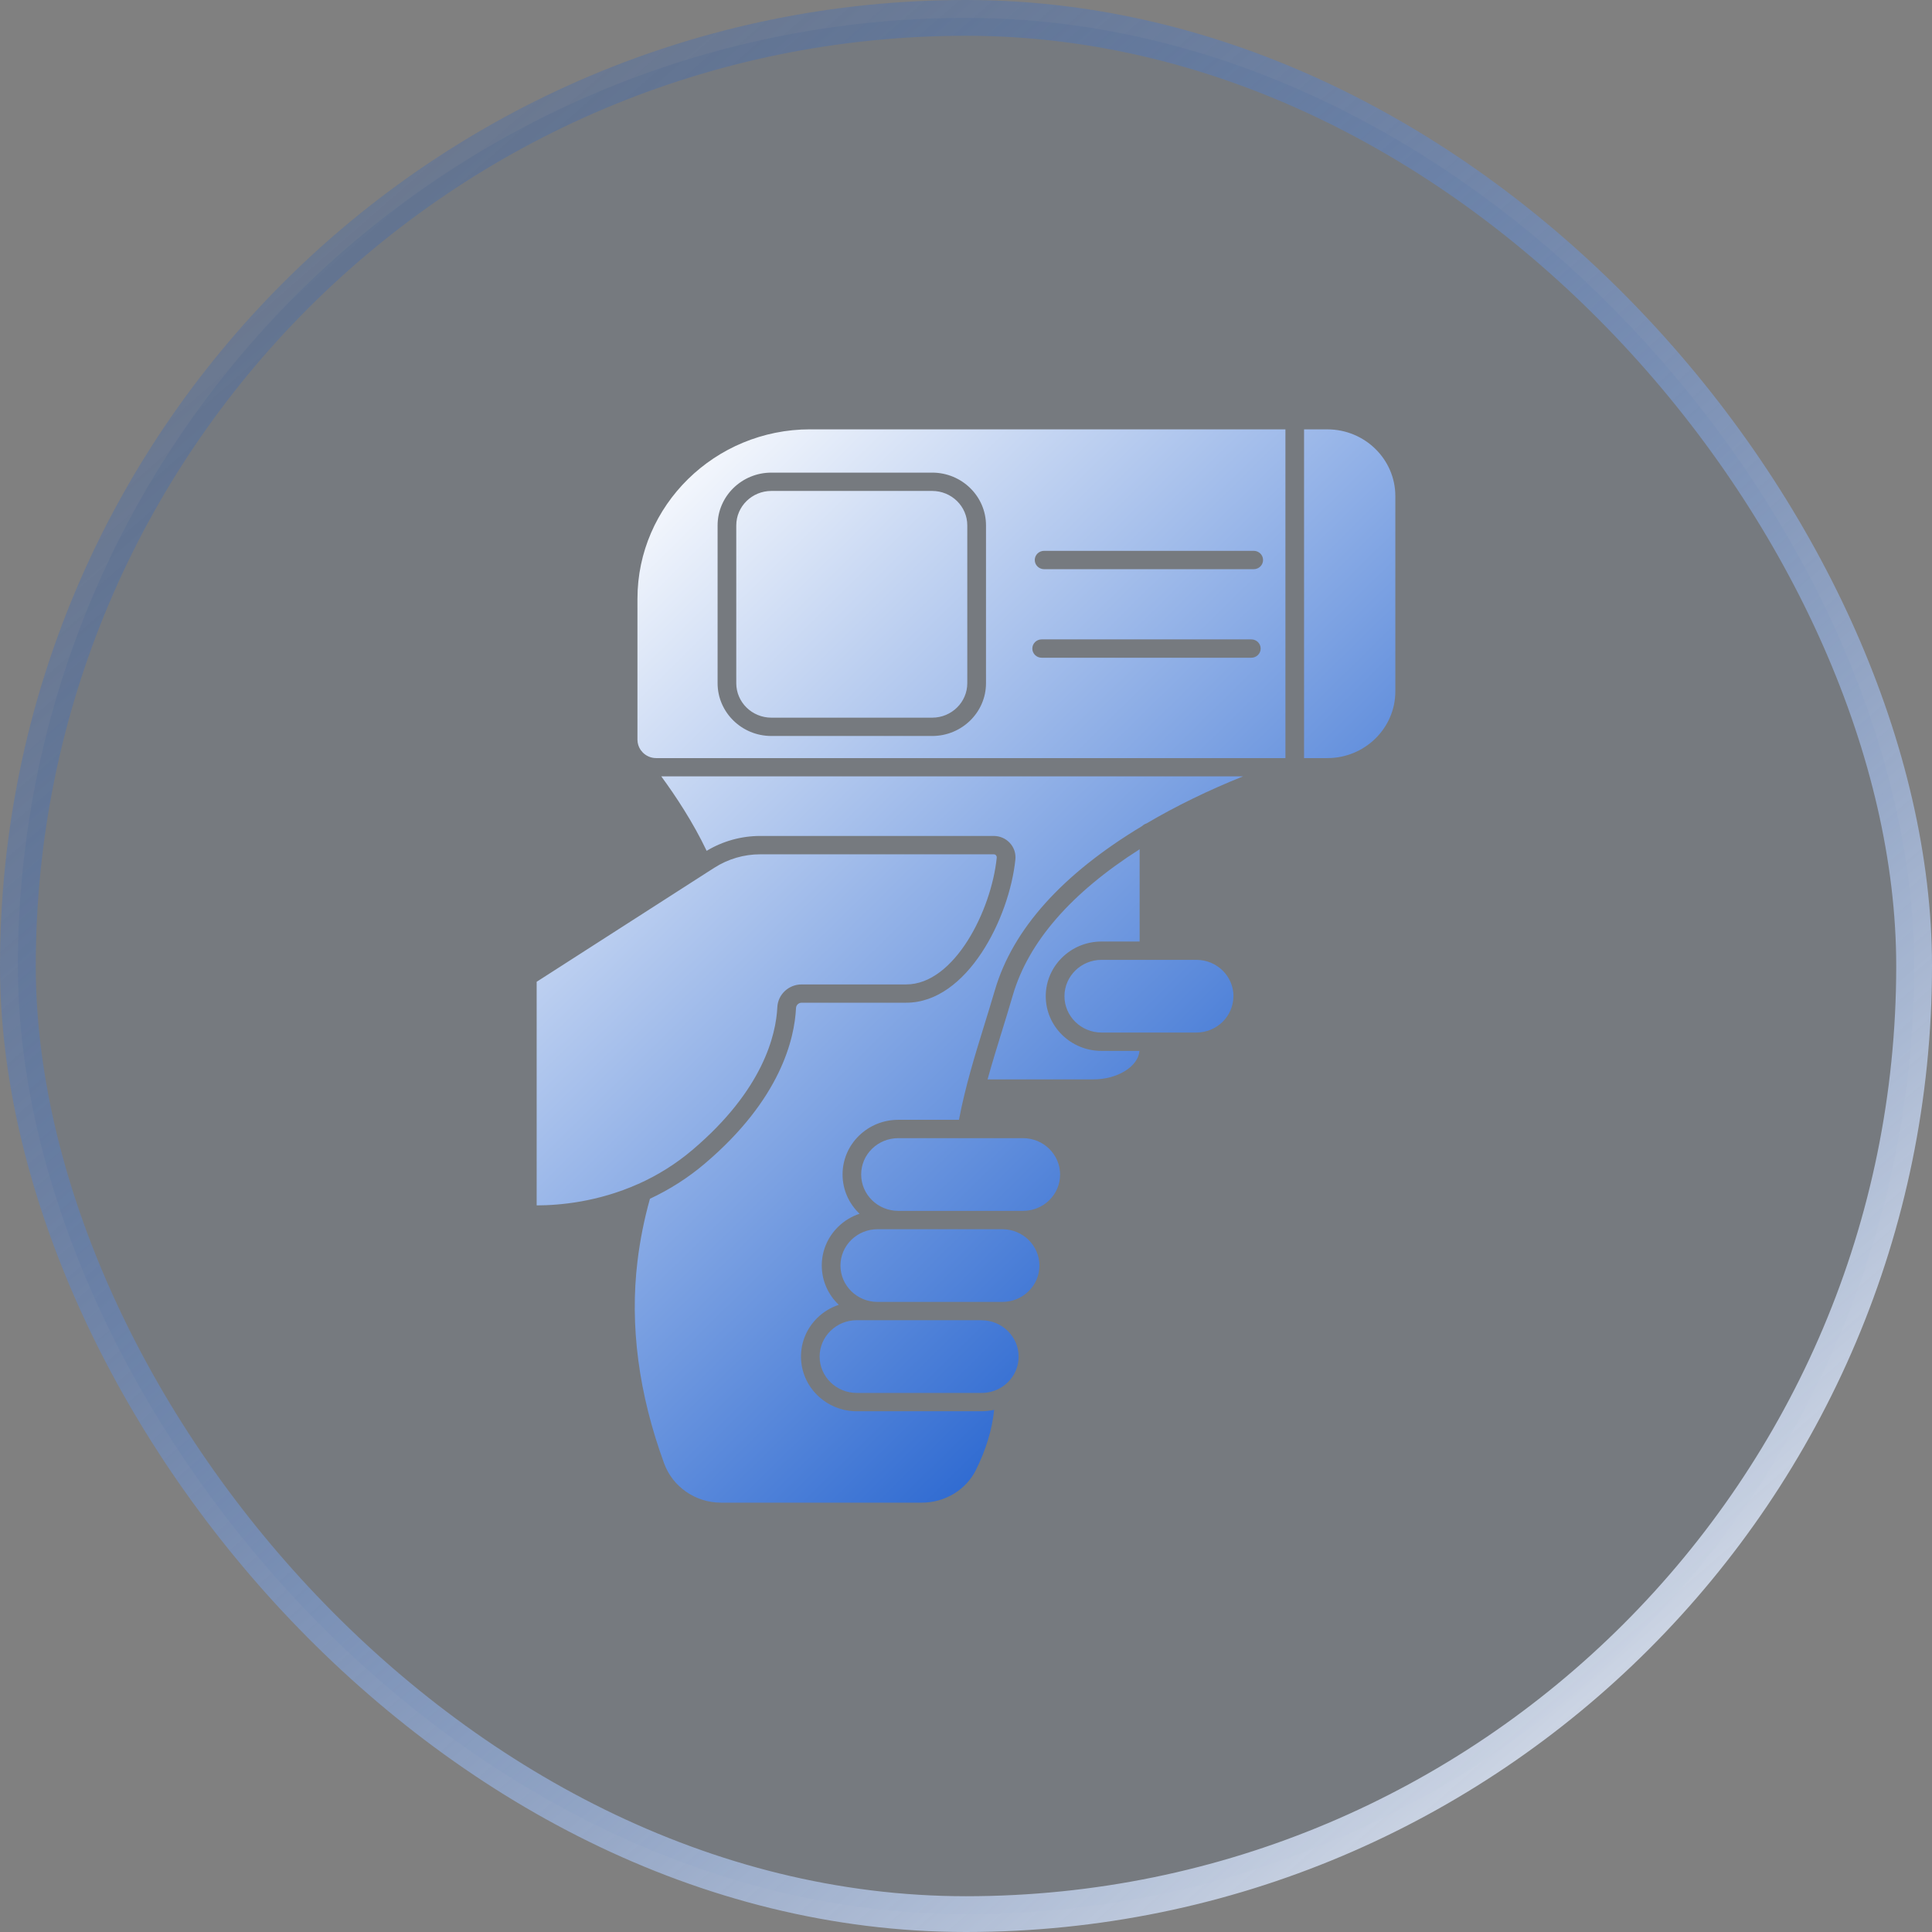 <?xml version="1.0" encoding="UTF-8"?>
<svg xmlns="http://www.w3.org/2000/svg" width="54" height="54" viewBox="0 0 54 54" fill="none">
  <rect x="0" y="0" width="54" height="54" fill="#808080" stroke="none"/>
  <g data-figma-bg-blur-radius="30">
    <rect x="0.5" y="0.5" width="53" height="53" rx="26.5" fill="#1E477F" fill-opacity="0.1"></rect>
    <rect x="0.5" y="0.5" width="53" height="53" rx="26.5" stroke="url(#paint0_linear_1168_7547)"></rect>
    <path d="M34.474 27.844C34.474 28.404 34.01 28.86 33.439 28.86H30.788C30.217 28.86 29.752 28.404 29.752 27.844C29.752 27.284 30.217 26.828 30.788 26.828H33.44C34.011 26.828 34.476 27.284 34.476 27.844H34.474ZM28.016 34.357H24.527C24.251 34.357 23.991 34.463 23.795 34.654C23.6 34.846 23.491 35.102 23.491 35.373C23.491 35.933 23.956 36.389 24.527 36.389H28.016C28.293 36.389 28.552 36.283 28.748 36.092C28.943 35.901 29.052 35.646 29.052 35.373C29.052 34.813 28.587 34.357 28.016 34.357ZM29.229 27.844C29.229 27.002 29.927 26.316 30.787 26.316H31.853V23.737C29.936 24.958 28.745 26.328 28.309 27.815C28.206 28.169 28.102 28.507 28.001 28.833C27.862 29.284 27.726 29.723 27.603 30.169H30.562C31.239 30.169 31.813 29.808 31.849 29.373H30.787C29.928 29.373 29.229 28.688 29.229 27.844ZM28.596 31.812H27.02H27.019H27.017H25.105C24.829 31.812 24.569 31.918 24.373 32.109C24.178 32.3 24.07 32.555 24.07 32.828C24.07 33.388 24.535 33.844 25.105 33.844H28.594C28.871 33.844 29.131 33.738 29.327 33.547C29.522 33.355 29.63 33.1 29.63 32.828C29.63 32.268 29.165 31.812 28.594 31.812H28.596ZM27.435 36.9H23.945C23.669 36.9 23.409 37.007 23.213 37.198C23.018 37.39 22.909 37.645 22.909 37.917C22.909 38.477 23.374 38.933 23.945 38.933H27.435C27.607 38.933 27.777 38.892 27.927 38.812C27.931 38.809 27.936 38.807 27.941 38.804C28.023 38.759 28.1 38.703 28.169 38.635C28.364 38.444 28.471 38.189 28.471 37.918C28.471 37.358 28.006 36.902 27.435 36.902L27.435 36.9ZM17.836 33.094C18.386 32.849 18.897 32.528 19.353 32.141C21.332 30.464 21.69 28.92 21.727 28.149C21.745 27.794 22.044 27.515 22.407 27.515H25.329C26.673 27.515 27.709 25.452 27.859 23.974C27.863 23.939 27.846 23.915 27.836 23.904C27.825 23.891 27.806 23.878 27.775 23.878H21.251C20.793 23.878 20.35 24.008 19.968 24.253L19.781 24.372L15 27.441V33.691C15.652 33.69 16.715 33.593 17.834 33.094L17.836 33.094ZM22.644 12.001H35.928V21.189H18.34C18.193 21.189 18.061 21.129 17.965 21.032L17.905 20.96C17.851 20.879 17.817 20.781 17.817 20.676V16.736C17.817 14.125 19.983 12 22.644 12L22.644 12.001ZM28.922 15.652C28.922 15.794 29.039 15.909 29.183 15.909H35.042C35.186 15.909 35.303 15.794 35.303 15.652C35.303 15.511 35.186 15.396 35.042 15.396H29.183C29.039 15.396 28.922 15.511 28.922 15.652ZM28.854 18.127C28.854 18.269 28.971 18.384 29.115 18.384H34.975C35.119 18.384 35.236 18.269 35.236 18.127C35.236 17.986 35.119 17.871 34.975 17.871H29.115C28.971 17.871 28.854 17.986 28.854 18.127ZM26.055 13.21H21.56C20.732 13.21 20.057 13.871 20.057 14.685V19.096C20.057 19.909 20.731 20.571 21.56 20.571H26.055C26.884 20.571 27.559 19.91 27.559 19.096V14.685C27.559 13.872 26.885 13.21 26.055 13.21ZM20.579 14.685V19.096C20.579 19.628 21.019 20.059 21.56 20.059H26.055C26.597 20.059 27.036 19.627 27.036 19.096V14.685C27.036 14.154 26.597 13.722 26.055 13.722H21.56C21.019 13.722 20.579 14.154 20.579 14.685ZM37.101 12.001H36.449V21.189H37.101C38.148 21.189 39 20.352 39 19.325V13.865C39 12.838 38.148 12.001 37.101 12.001ZM19.751 23.781C20.204 23.509 20.72 23.365 21.252 23.365H27.776C27.947 23.365 28.11 23.436 28.225 23.56C28.341 23.685 28.398 23.855 28.38 24.024C28.213 25.66 27.031 28.026 25.331 28.026H22.409C22.323 28.026 22.255 28.09 22.249 28.172C22.209 29.025 21.823 30.725 19.695 32.527C19.233 32.92 18.718 33.247 18.166 33.506C18.004 34.086 17.89 34.657 17.818 35.25C17.6 37.054 17.85 38.955 18.562 40.901C18.801 41.559 19.442 42 20.155 42H25.765C26.41 42 27.003 41.641 27.278 41.085C27.561 40.514 27.731 39.951 27.787 39.405C27.672 39.431 27.555 39.445 27.436 39.445H23.946C23.088 39.445 22.388 38.76 22.388 37.916C22.388 37.509 22.55 37.125 22.844 36.836C23.016 36.667 23.221 36.544 23.444 36.47C23.151 36.192 22.969 35.803 22.969 35.372C22.969 34.964 23.131 34.58 23.425 34.291C23.597 34.122 23.802 33.999 24.025 33.925C23.732 33.647 23.55 33.257 23.55 32.827C23.55 32.419 23.712 32.035 24.006 31.746C24.302 31.457 24.693 31.299 25.108 31.299H26.803C26.979 30.379 27.233 29.552 27.501 28.684C27.602 28.359 27.705 28.024 27.808 27.674C28.306 25.972 29.691 24.43 31.925 23.087C31.957 23.055 31.997 23.031 32.042 23.017C32.868 22.53 33.774 22.089 34.745 21.699L18.483 21.7C18.889 22.254 19.371 22.984 19.751 23.781Z" fill="url(#paint1_linear_1168_7547)"></path>
  </g>
  <defs>
    <clipPath id="bgblur_0_1168_7547_clip_path" transform="translate(30 30)">
      <rect x="0.5" y="0.5" width="53" height="53" rx="26.5"></rect>
    </clipPath>
    <linearGradient id="paint0_linear_1168_7547" x1="50.465" y1="54" x2="3.534" y2="-9.19461e-07" gradientUnits="userSpaceOnUse">
      <stop stop-color="#F2F3F5"></stop>
      <stop offset="1" stop-color="#0049C7" stop-opacity="0.1"></stop>
    </linearGradient>
    <linearGradient id="paint1_linear_1168_7547" x1="15" y1="15.224" x2="38.547" y2="39.22" gradientUnits="userSpaceOnUse">
      <stop stop-color="white"></stop>
      <stop offset="1" stop-color="#0049C7"></stop>
    </linearGradient>
  </defs>
</svg>
